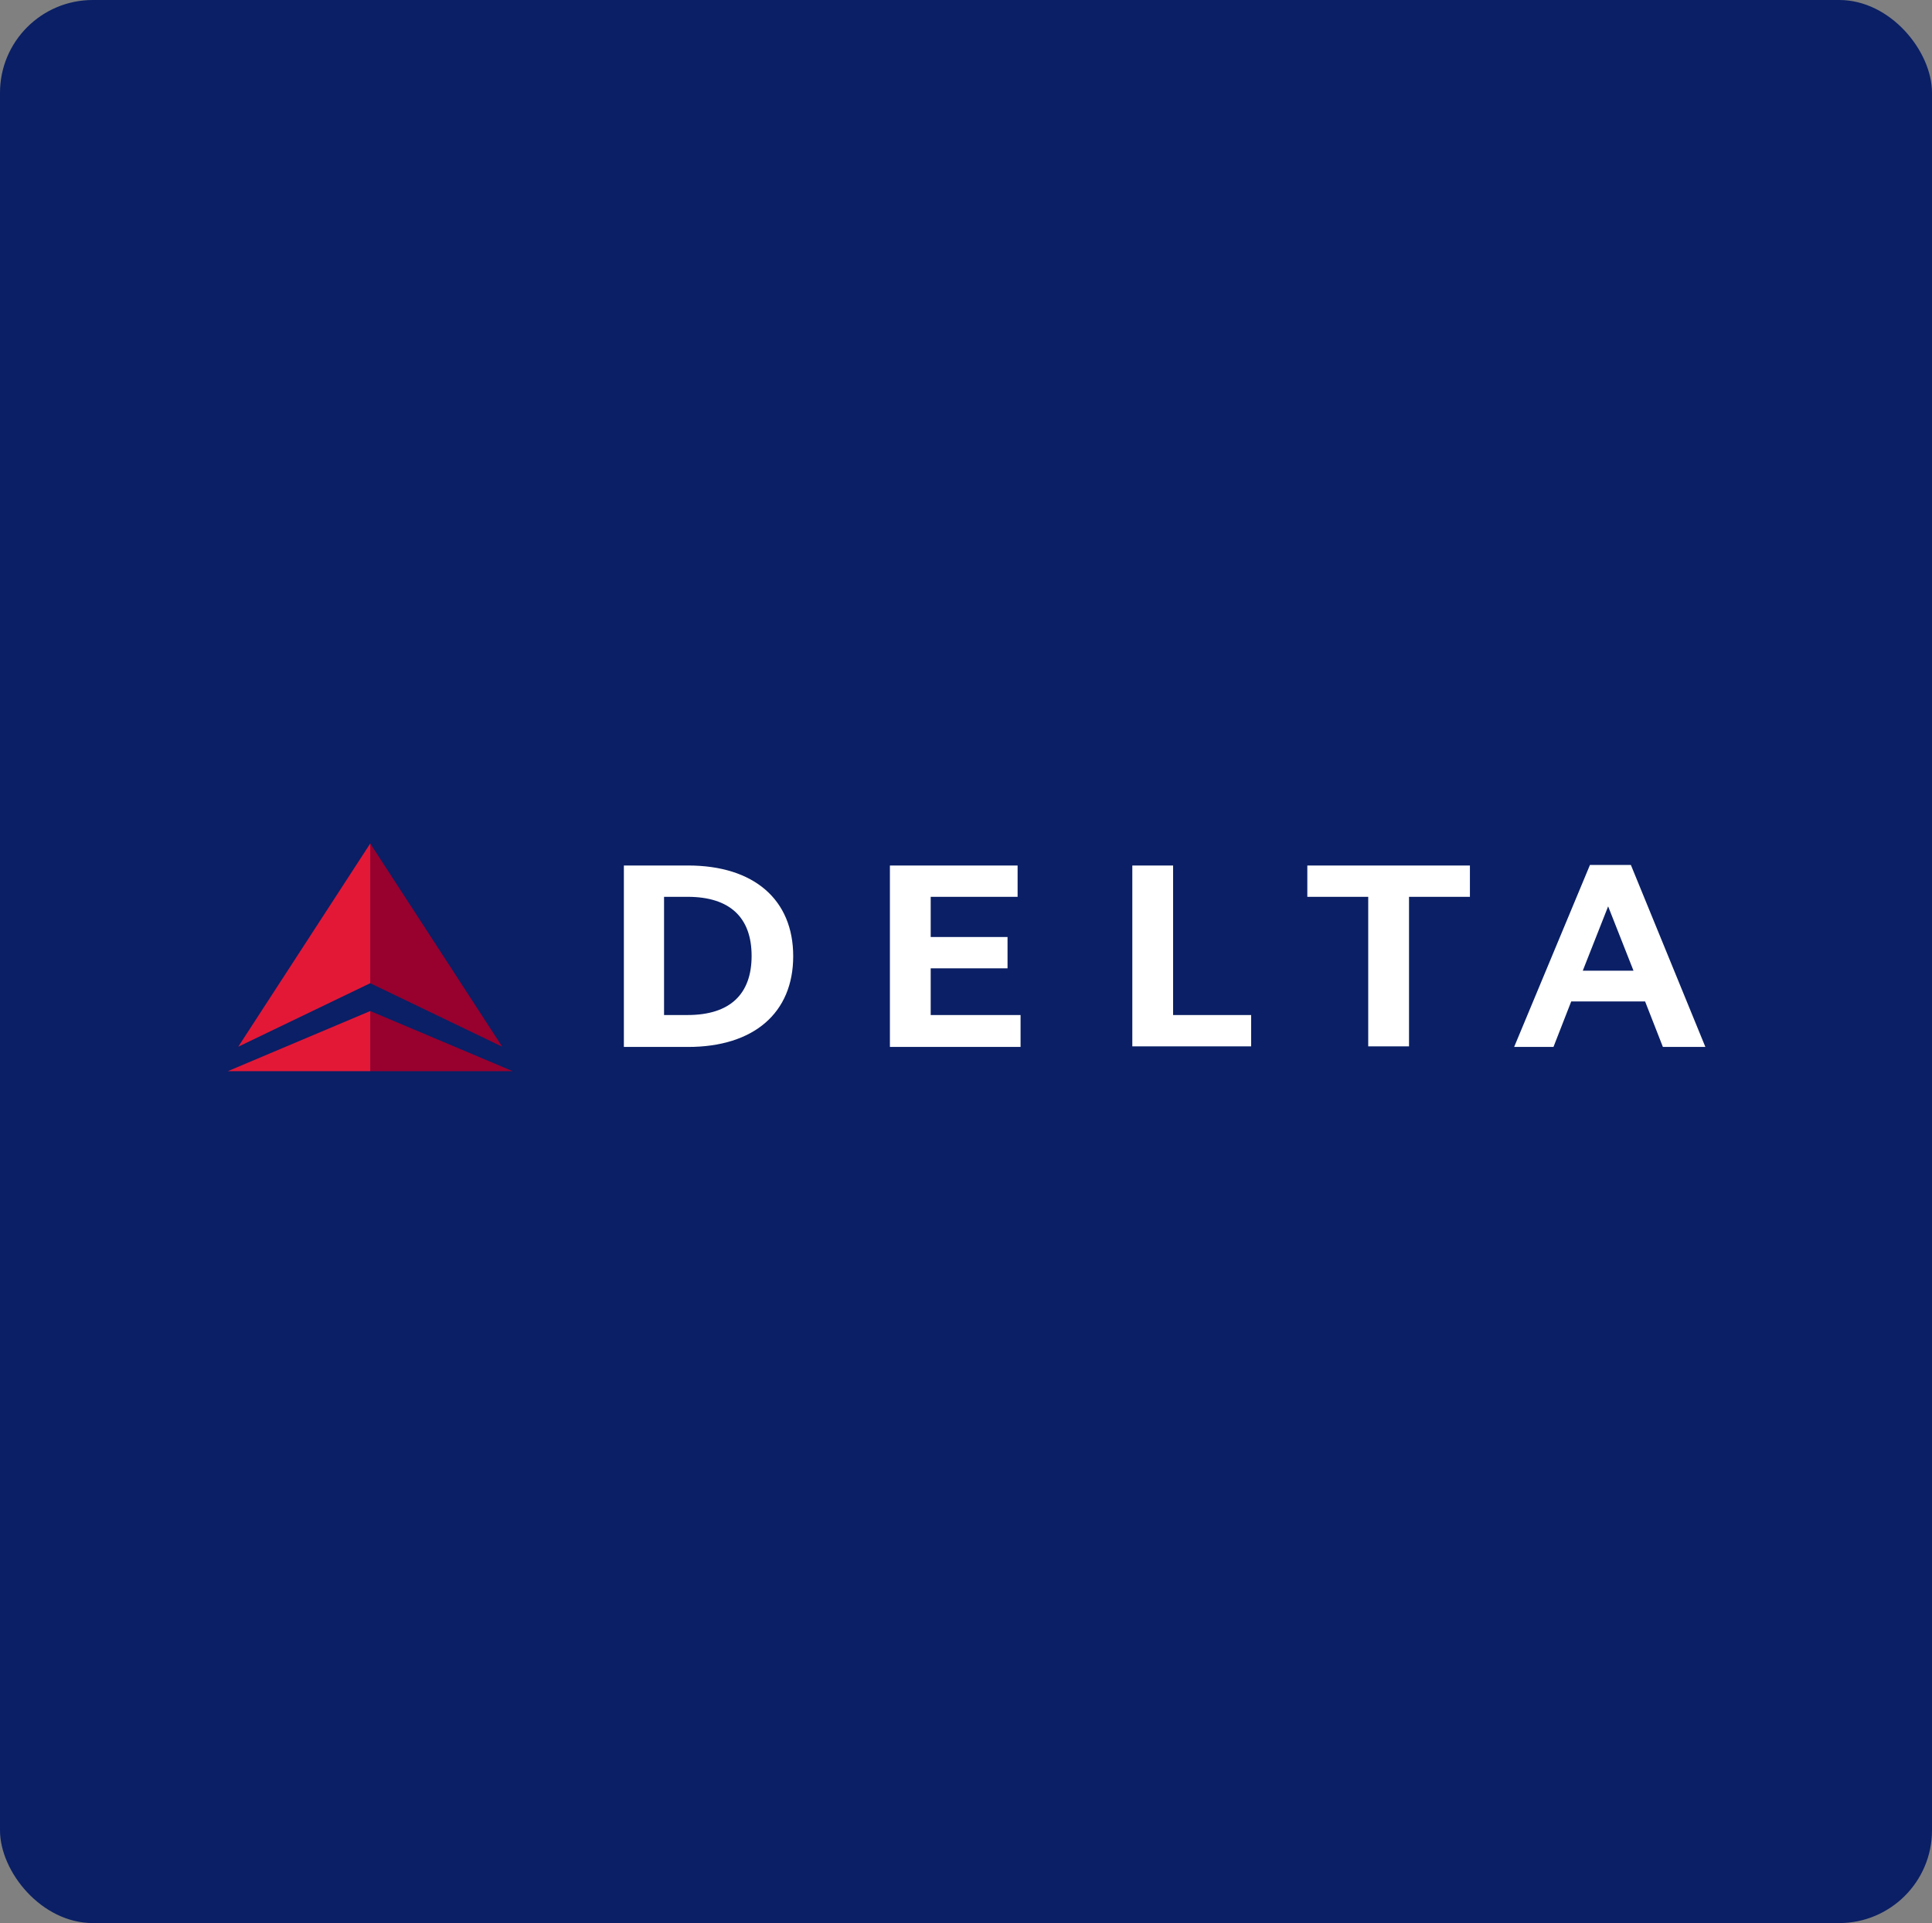 <svg xmlns="http://www.w3.org/2000/svg" width="229" height="228" viewBox="0 0 229 228" fill="none"><rect x="0" y="0" width="229" height="228" fill="#808080" stroke="none"/><rect width="229" height="228" rx="11" fill="#0A1F65"></rect><path d="M59.528 124.101L43.883 116.572V100L59.528 124.101ZM60.771 127L43.883 119.868V127H60.771Z" fill="#98002E"></path><path d="M28.238 124.101L43.888 100V116.567L28.238 124.101ZM27 127H43.888V119.868L27 127Z" fill="#E31837"></path><path d="M73.947 124.127H81.548C89.358 124.127 94.019 120.083 94.019 113.368C94.019 106.654 89.358 102.614 81.548 102.614H73.947V124.127ZM78.71 106.328H81.497C86.561 106.328 89.088 108.824 89.088 113.333C89.088 117.841 86.556 120.342 81.497 120.342H78.71V106.328ZM110.316 114.805H119.424V111.091H110.316V106.328H120.617V102.614H105.481V124.127H120.968V120.342H110.316V114.805ZM148.299 120.342H139.048V102.614H134.213V124.056H148.299V120.342ZM174.229 102.614H154.957V106.328H162.176V124.056H167.011V106.328H174.229V102.614ZM202.141 124.127H197.103L194.994 118.733H186.237L184.133 124.127H179.471L188.458 102.548H193.308L202.141 124.133V124.127ZM193.618 115.085L190.613 107.459L187.607 115.085H193.618Z" fill="white"></path></svg>